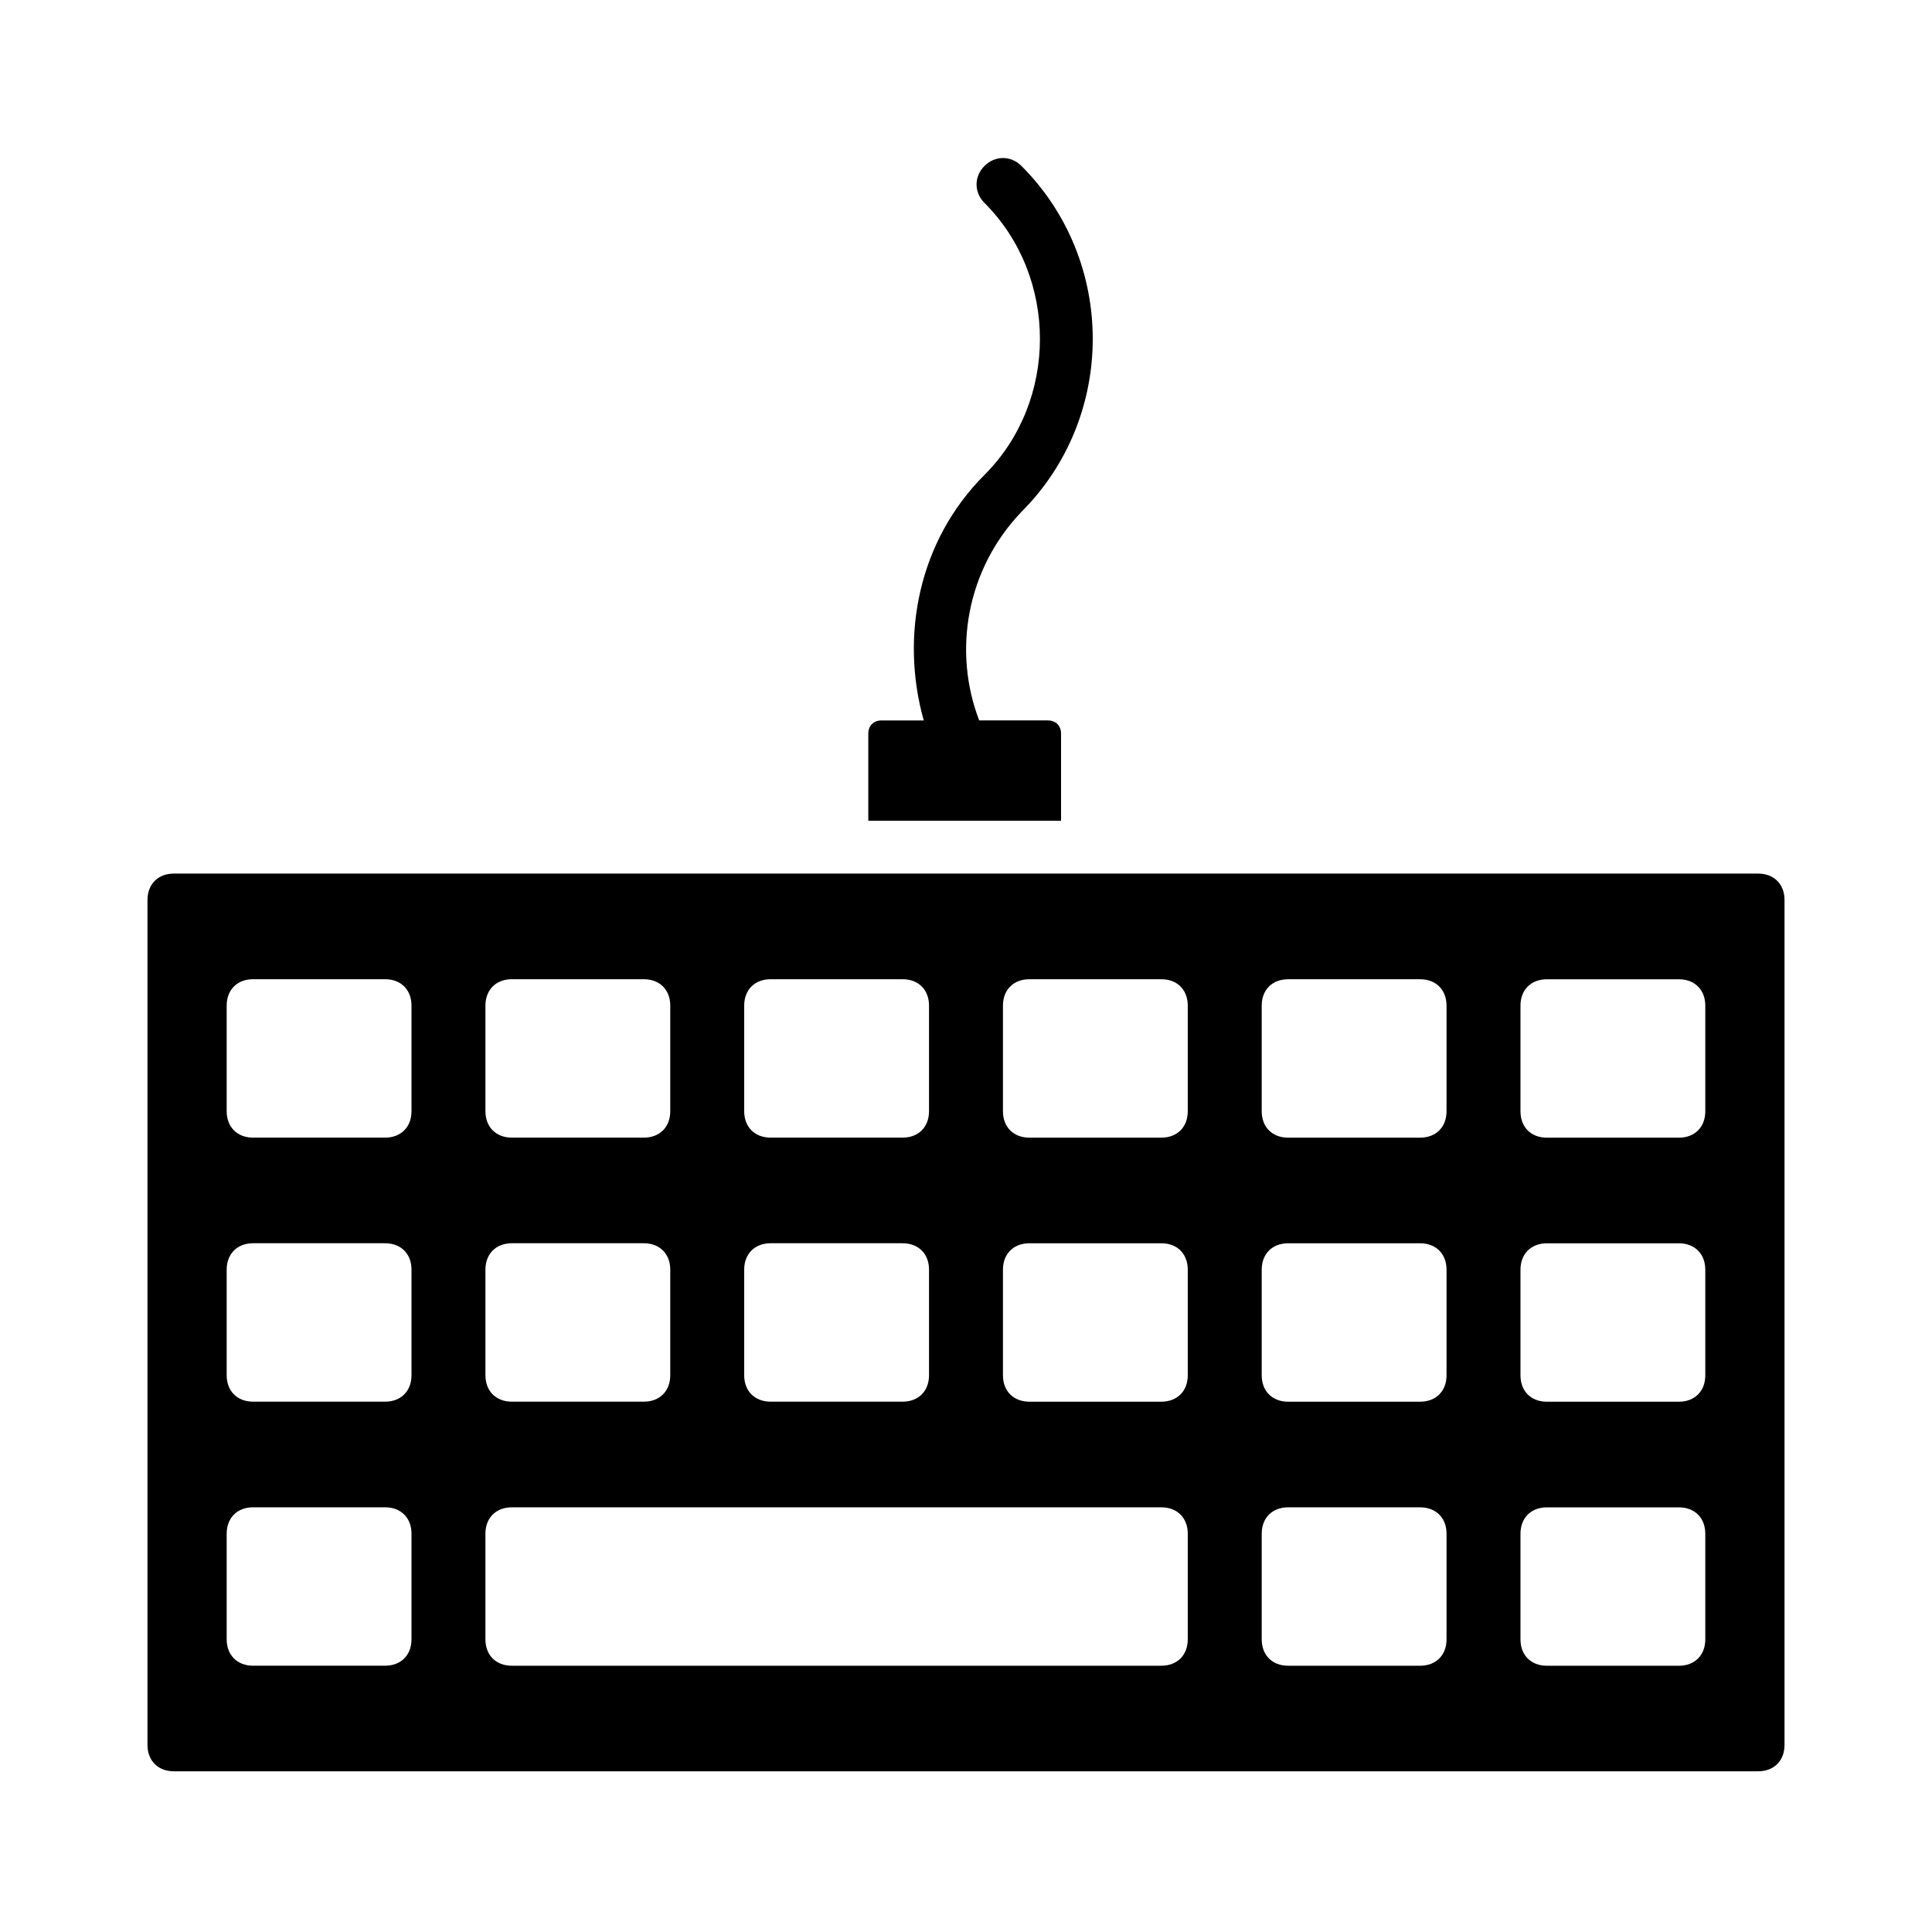 <?xml version="1.0" encoding="UTF-8"?>
<!-- Uploaded to: SVG Repo, www.svgrepo.com, Generator: SVG Repo Mixer Tools -->
<svg fill="#000000" width="800px" height="800px" version="1.1" viewBox="144 144 512 512" xmlns="http://www.w3.org/2000/svg">
 <g>
  <path d="m425.19 338.42c0-2.098-1.398-3.5-3.5-3.5h-18.191c-6.996-18.191-3.5-39.887 11.195-55.277 25.191-25.191 25.191-66.477 0-91.664-2.801-2.801-6.996-2.801-9.797 0s-2.801 6.996 0 9.797c19.594 19.594 19.594 52.48 0 72.074-17.492 17.492-22.391 42.684-16.094 65.074h-11.195c-2.098 0-3.5 1.398-3.5 3.5v23.09h51.082z"/>
  <path d="m609.92 375.51h-419.84c-4.199 0-6.996 2.801-6.996 6.996v223.91c0 4.199 2.801 6.996 6.996 6.996h419.84c4.199 0 6.996-2.801 6.996-6.996v-223.91c0.004-4.195-2.797-6.996-6.996-6.996zm-268.7 34.988c0-4.199 2.801-6.996 6.996-6.996h34.988c4.199 0 6.996 2.801 6.996 6.996v27.988c0 4.199-2.801 6.996-6.996 6.996h-34.988c-4.199 0-6.996-2.801-6.996-6.996zm0 69.973c0-4.199 2.801-6.996 6.996-6.996h34.988c4.199 0 6.996 2.801 6.996 6.996v27.988c0 4.199-2.801 6.996-6.996 6.996h-34.988c-4.199 0-6.996-2.801-6.996-6.996zm-68.574-69.973c0-4.199 2.801-6.996 6.996-6.996h34.988c4.199 0 6.996 2.801 6.996 6.996v27.988c0 4.199-2.801 6.996-6.996 6.996h-34.988c-4.199 0-6.996-2.801-6.996-6.996zm0 69.973c0-4.199 2.801-6.996 6.996-6.996h34.988c4.199 0 6.996 2.801 6.996 6.996v27.988c0 4.199-2.801 6.996-6.996 6.996h-34.988c-4.199 0-6.996-2.801-6.996-6.996zm-19.594 97.961c0 4.199-2.801 6.996-6.996 6.996l-34.988 0.004c-4.199 0-6.996-2.801-6.996-6.996v-27.988c0-4.199 2.801-6.996 6.996-6.996h34.988c4.199 0 6.996 2.801 6.996 6.996zm0-69.973c0 4.199-2.801 6.996-6.996 6.996h-34.988c-4.199 0-6.996-2.801-6.996-6.996v-27.988c0-4.199 2.801-6.996 6.996-6.996h34.988c4.199 0 6.996 2.801 6.996 6.996zm0-69.973c0 4.199-2.801 6.996-6.996 6.996h-34.988c-4.199 0-6.996-2.801-6.996-6.996v-27.988c0-4.199 2.801-6.996 6.996-6.996h34.988c4.199 0 6.996 2.801 6.996 6.996zm205.72 139.95c0 4.199-2.801 6.996-6.996 6.996l-172.14 0.004c-4.199 0-6.996-2.801-6.996-6.996v-27.988c0-4.199 2.801-6.996 6.996-6.996h172.14c4.199 0 6.996 2.801 6.996 6.996zm0-69.973c0 4.199-2.801 6.996-6.996 6.996h-34.988c-4.199 0-6.996-2.801-6.996-6.996v-27.988c0-4.199 2.801-6.996 6.996-6.996h34.988c4.199 0 6.996 2.801 6.996 6.996zm0-69.973c0 4.199-2.801 6.996-6.996 6.996h-34.988c-4.199 0-6.996-2.801-6.996-6.996v-27.988c0-4.199 2.801-6.996 6.996-6.996h34.988c4.199 0 6.996 2.801 6.996 6.996zm68.574 139.95c0 4.199-2.801 6.996-6.996 6.996h-34.988c-4.199 0-6.996-2.801-6.996-6.996v-27.988c0-4.199 2.801-6.996 6.996-6.996h34.988c4.199 0 6.996 2.801 6.996 6.996zm0-69.973c0 4.199-2.801 6.996-6.996 6.996h-34.988c-4.199 0-6.996-2.801-6.996-6.996v-27.988c0-4.199 2.801-6.996 6.996-6.996h34.988c4.199 0 6.996 2.801 6.996 6.996zm0-69.973c0 4.199-2.801 6.996-6.996 6.996h-34.988c-4.199 0-6.996-2.801-6.996-6.996v-27.988c0-4.199 2.801-6.996 6.996-6.996h34.988c4.199 0 6.996 2.801 6.996 6.996zm68.574 139.95c0 4.199-2.801 6.996-6.996 6.996h-34.988c-4.199 0-6.996-2.801-6.996-6.996v-27.988c0-4.199 2.801-6.996 6.996-6.996h34.988c4.199 0 6.996 2.801 6.996 6.996zm0-69.973c0 4.199-2.801 6.996-6.996 6.996h-34.988c-4.199 0-6.996-2.801-6.996-6.996v-27.988c0-4.199 2.801-6.996 6.996-6.996h34.988c4.199 0 6.996 2.801 6.996 6.996zm0-69.973c0 4.199-2.801 6.996-6.996 6.996h-34.988c-4.199 0-6.996-2.801-6.996-6.996v-27.988c0-4.199 2.801-6.996 6.996-6.996h34.988c4.199 0 6.996 2.801 6.996 6.996z"/>
 </g>
</svg>